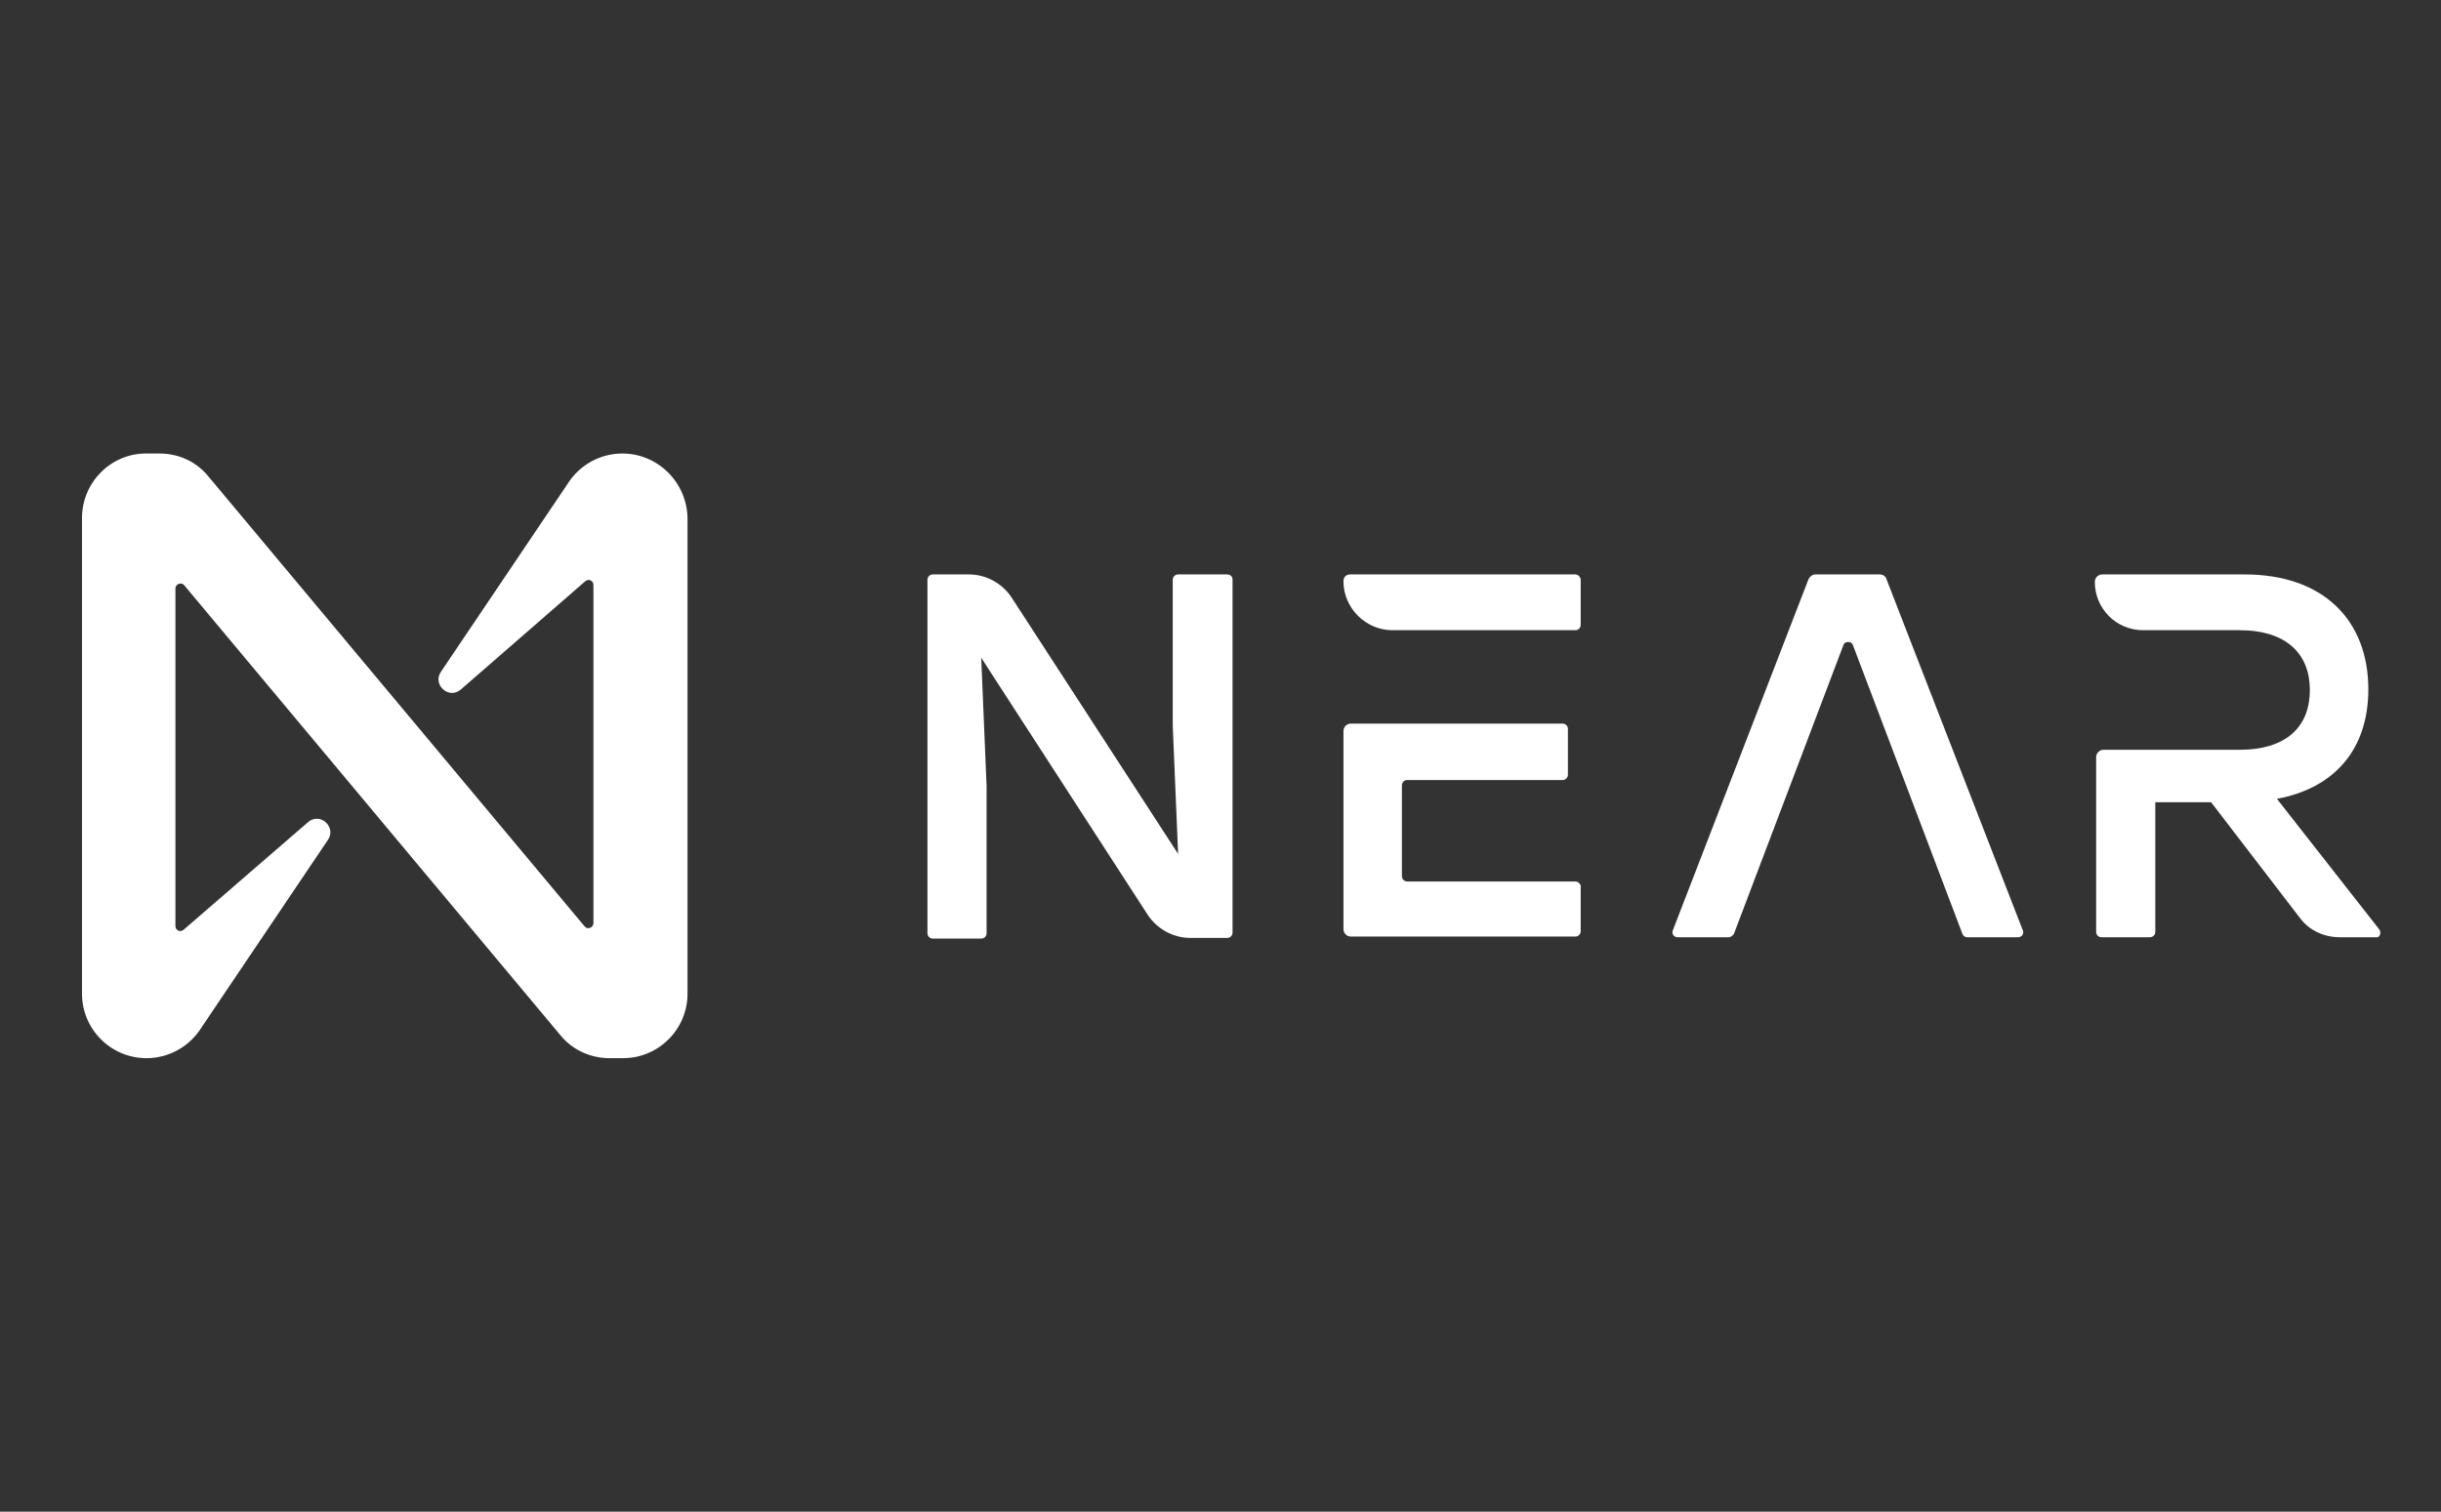 <svg width="113" height="70" viewBox="0 0 113 70" fill="none" xmlns="http://www.w3.org/2000/svg">
<rect x="0" y="0" width="113" height="70" fill="#333333" stroke="none"/>
<path d="M57.058 26.849V43.182C57.058 43.307 56.965 43.431 56.809 43.431H55.098C54.321 43.431 53.574 43.027 53.138 42.373L45.423 30.458L45.672 36.4V43.213C45.672 43.338 45.578 43.462 45.423 43.462H43.183C43.058 43.462 42.934 43.369 42.934 43.213V26.849C42.934 26.724 43.027 26.6 43.183 26.6H44.863C45.641 26.6 46.387 27.004 46.823 27.658L54.538 39.542L54.289 33.6V26.849C54.289 26.724 54.383 26.6 54.538 26.6H56.778C56.965 26.6 57.058 26.693 57.058 26.849Z" fill="white"/>
<path d="M80.018 43.4H77.654C77.498 43.4 77.374 43.244 77.436 43.089L83.721 26.818C83.783 26.693 83.907 26.6 84.032 26.6H87.018C87.174 26.6 87.298 26.693 87.329 26.818L93.645 43.089C93.707 43.244 93.583 43.4 93.427 43.4H91.063C90.969 43.4 90.876 43.338 90.845 43.244L85.774 29.867C85.712 29.68 85.401 29.68 85.338 29.867L80.267 43.244C80.205 43.338 80.112 43.4 80.018 43.4Z" fill="white"/>
<path d="M110.134 43.027L105.405 36.991C108.081 36.493 109.636 34.689 109.636 31.92C109.636 28.747 107.583 26.6 103.912 26.6H97.316C97.129 26.6 96.974 26.756 96.974 26.942C96.974 28.187 97.969 29.182 99.214 29.182H103.663C105.872 29.182 106.929 30.302 106.929 31.951C106.929 33.6 105.903 34.72 103.663 34.72H97.378C97.192 34.72 97.036 34.876 97.036 35.062V43.151C97.036 43.276 97.129 43.4 97.285 43.4H99.525C99.65 43.4 99.774 43.307 99.774 43.151V37.147H102.356L106.463 42.498C106.898 43.089 107.583 43.4 108.329 43.4H110.041C110.165 43.4 110.258 43.182 110.134 43.027Z" fill="white"/>
<path d="M72.925 26.6H62.503C62.316 26.6 62.192 26.724 62.192 26.911C62.192 28.155 63.218 29.182 64.463 29.182H72.925C73.049 29.182 73.174 29.089 73.174 28.933V26.818C73.143 26.693 73.049 26.6 72.925 26.6ZM72.925 40.818H65.147C65.023 40.818 64.898 40.724 64.898 40.569V36.369C64.898 36.244 64.992 36.12 65.147 36.12H72.334C72.458 36.12 72.583 36.027 72.583 35.871V33.755C72.583 33.631 72.49 33.507 72.334 33.507H62.534C62.347 33.507 62.192 33.662 62.192 33.849V43.027C62.192 43.213 62.347 43.369 62.534 43.369H72.925C73.049 43.369 73.174 43.276 73.174 43.12V41.004C73.143 40.911 73.049 40.818 72.925 40.818Z" fill="white"/>
<path d="M26.258 22.431L20.41 31.111C20.005 31.702 20.783 32.418 21.343 31.92L27.098 26.911C27.254 26.787 27.472 26.88 27.472 27.098V42.747C27.472 42.964 27.192 43.058 27.067 42.902L9.645 22.058C9.085 21.373 8.276 21 7.374 21H6.752C5.134 21 3.796 22.338 3.796 23.987V46.013C3.796 47.662 5.134 49 6.783 49C7.81 49 8.774 48.471 9.334 47.569L15.183 38.889C15.587 38.298 14.809 37.582 14.249 38.08L8.494 43.058C8.338 43.182 8.121 43.089 8.121 42.871V27.253C8.121 27.036 8.401 26.942 8.525 27.098L25.947 47.942C26.507 48.627 27.347 49 28.218 49H28.841C30.489 49 31.827 47.662 31.827 46.013V23.987C31.796 22.338 30.458 21 28.809 21C27.783 21 26.818 21.529 26.258 22.431Z" fill="white"/>
</svg>
